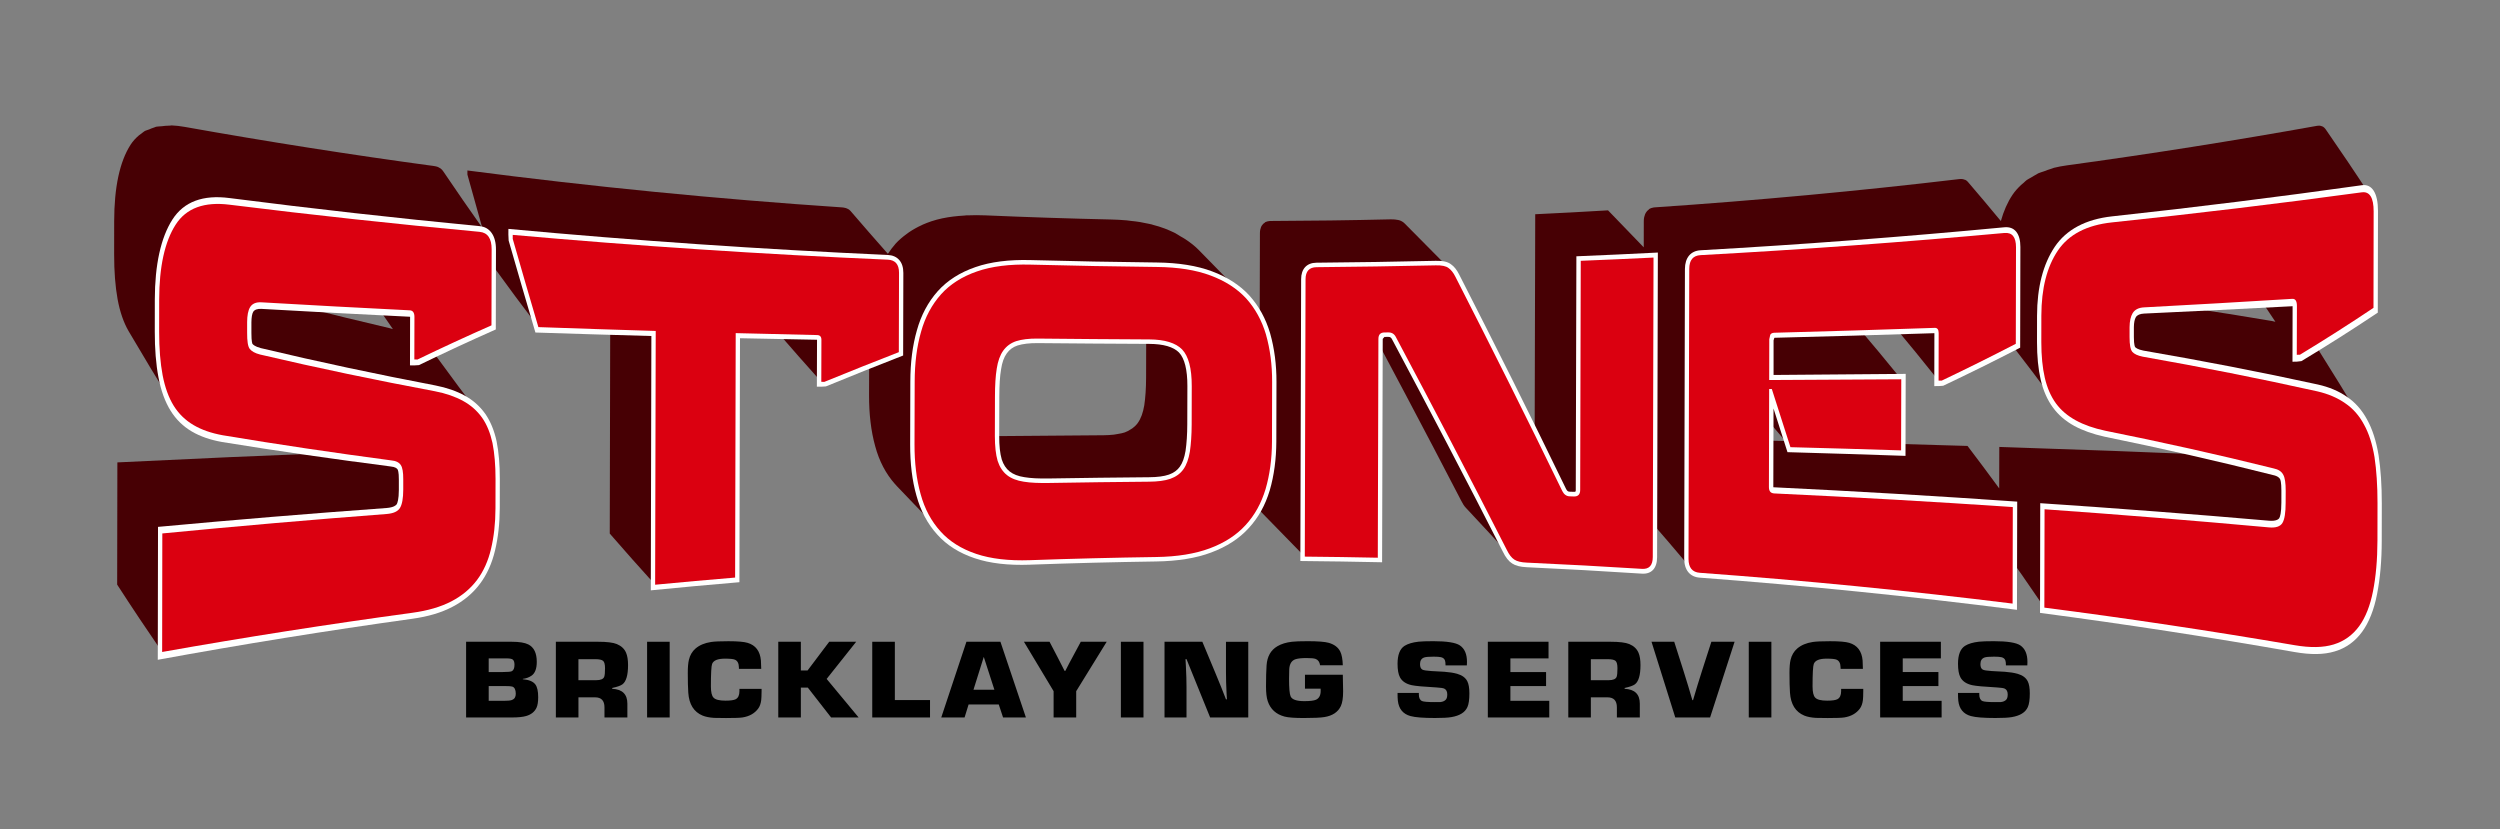 <?xml version="1.0" encoding="UTF-8"?><svg id="Layer_1" xmlns="http://www.w3.org/2000/svg" viewBox="0 0 1592.89 528.23"><rect x="0" y="0" width="1592.89" height="528.23" fill="#808080" stroke="none"/><defs><style>.cls-1{fill:#db0010;}.cls-2{fill:#fff;}.cls-3{fill:#470004;}</style></defs><path d="M296.98,457.14v-48.24h29.07c4.79,0,8.32.57,10.56,1.7,3.6,1.82,5.4,5.52,5.4,11.09,0,4.34-1.11,7.27-3.33,8.81-1.64,1.13-3.49,1.81-5.55,2.04v.25c3.9.31,6.57,1.42,7.98,3.32,1.2,1.61,1.8,4.29,1.8,8.06,0,2.99-.35,5.24-1.06,6.75-1.19,2.56-3.36,4.32-6.49,5.26-2.14.64-5.16.96-9.04.96h-29.34ZM311.38,428.19h9.05c3.15,0,5.07-.19,5.74-.56,1.09-.61,1.64-1.97,1.64-4.07,0-1.64-.37-2.75-1.1-3.32-.65-.48-1.91-.74-3.78-.74h-11.55v8.69ZM311.38,446.54h9.49c2.65,0,4.45-.18,5.38-.56,1.59-.61,2.38-1.93,2.38-3.93,0-2.55-.74-4.08-2.23-4.59-.62-.22-2.15-.33-4.6-.33h-10.42v9.4Z"/><path d="M354.17,457.14v-48.24h26.95c5.58,0,9.56.49,11.93,1.48,2.84,1.19,4.8,3.03,5.87,5.55.83,1.91,1.25,4.52,1.25,7.85,0,6.41-1.21,10.49-3.6,12.27-1.17.85-3.34,1.61-6.49,2.29v.53c6.44.31,9.66,3.46,9.66,9.48v8.79h-14.59v-6.43c0-4.27-1.99-6.4-5.97-6.4h-10.61v12.83h-14.39ZM368.56,433.39h11.32c2.86,0,4.57-.73,5.11-2.19.34-.93.51-2.74.51-5.46,0-2.36-.4-3.9-1.2-4.64-.79-.73-2.49-1.1-5.09-1.1h-10.66v13.39Z"/><path d="M426.69,408.9v48.24h-14.39v-48.24h14.39Z"/><path d="M471.12,438.91h14.13v1.45c-.03,2.76-.11,4.66-.24,5.73-.28,2.27-.93,4.05-1.91,5.37-2.29,3.09-5.62,4.97-9.98,5.66-1.64.26-5.14.38-10.52.38-4.04,0-6.57-.03-7.59-.1-2.95-.19-5.38-.67-7.32-1.45-5.6-2.32-8.66-7.19-9.15-14.64-.22-3.18-.31-7.37-.31-12.58,0-3.6.23-6.38.71-8.31.69-2.98,2.11-5.39,4.22-7.21,2.53-2.16,5.82-3.55,9.86-4.16,2.11-.34,5.81-.5,11.1-.5,5.82,0,9.88.35,12.17,1.03,5.17,1.52,8,5.28,8.53,11.24.08.85.14,2.63.2,5.34h-14.2c-.02-.38-.03-.69-.03-.96-.05-2.54-.89-4.17-2.51-4.87-.99-.46-3.14-.67-6.45-.67-4.53,0-7.24,1.12-8.1,3.35-.52,1.35-.78,6.13-.78,14.35,0,3.61.56,5.99,1.68,7.14,1.19,1.29,3.74,1.92,7.62,1.92,3.16,0,5.33-.3,6.5-.91,1.59-.85,2.38-2.57,2.38-5.13v-1.45Z"/><path d="M510.27,408.9v18.27h4.3l13.76-18.27h17.19l-18.82,23.68,20.38,24.56h-17.54l-14.85-19.05h-4.42v19.05h-14.39v-48.24h14.39Z"/><path d="M570.16,408.9v37.15h22.41v11.09h-36.81v-48.24h14.4Z"/><path d="M636.37,448.84h-19.22l-2.56,8.3h-14.86l16.04-48.24h21.66l16.23,48.24h-14.55l-2.75-8.3ZM633.58,439.47l-6.76-20.93-6.56,20.93h13.32Z"/><path d="M705.14,408.9l-19.43,31.49v16.74h-14.4v-16.74l-18.9-31.49h16.31l4.85,9.29c1.91,3.63,3.49,6.72,4.74,9.27h.47l2.38-4.64,7.47-13.92h16.51Z"/><path d="M728.58,408.9v48.24h-14.4v-48.24h14.4Z"/><path d="M795.34,408.9v48.24h-24.29l-15.05-37.15h-.64l.24,4.46c.26,4.95.39,9.41.39,13.4v19.29h-14.01v-48.24h24.1l8.48,20.32c2.51,6.01,4.7,11.47,6.58,16.37h.59l-.24-4.34c-.24-4.34-.35-8.69-.35-13.05v-19.29h14.19Z"/><path d="M831.45,429.89h24.13c.13,5.05.2,8.59.2,10.63,0,4.2-.49,7.33-1.48,9.41-1.82,3.81-5.32,6.13-10.48,6.96-2.51.4-6.89.6-13.15.6-5.76,0-9.82-.3-12.17-.91-5.44-1.44-9.04-4.71-10.75-9.83-.73-2.17-1.1-5.26-1.1-9.29,0-5.71.12-10.23.36-13.57.4-5.64,2.69-9.68,6.88-12.13,2.52-1.49,5.64-2.44,9.31-2.86,1.98-.24,5.31-.36,9.97-.36,6.55,0,11.05.36,13.5,1.06,3.49,1.01,5.93,2.85,7.27,5.52.97,1.92,1.51,4.85,1.64,8.76h-14.47c-.31-2.12-1.29-3.48-2.92-4.07-.97-.35-2.91-.53-5.83-.53s-5.21.24-6.77.71c-2.55.78-3.93,2.9-4.14,6.36-.08,1.38-.12,3.43-.12,6.19,0,5.92.33,9.63.98,11.13.89,2.05,3.79,3.07,8.72,3.07,3.64,0,6.1-.3,7.44-.89,2-.91,3.01-2.8,3.01-5.66,0-.26,0-.71-.04-1.38h-9.97v-8.94Z"/><path d="M934.63,423.95h-13.6c0-1.55-.13-2.63-.4-3.25-.39-1.01-1.24-1.67-2.54-1.98-1.02-.21-2.54-.32-4.58-.32-3.05,0-5.06.16-6.03.5-1.79.6-2.7,2.02-2.7,4.24,0,1.8.51,2.98,1.52,3.52.76.41,2.63.7,5.63.9,2.8.14,5.57.29,8.33.46,3.26.24,6,.67,8.22,1.31,3.15.9,5.3,2.5,6.45,4.8.86,1.7,1.3,4.29,1.3,7.74,0,3.91-.42,6.8-1.26,8.65-1.51,3.37-4.91,5.5-10.2,6.39-2.22.39-5.72.57-10.52.57-7.35,0-12.52-.4-15.55-1.23-4.79-1.33-7.48-4.6-8.06-9.83-.13-1.2-.19-2.84-.19-4.9h13.58v.95c0,2.2.67,3.6,2.03,4.21.99.44,3.64.67,7.97.67,2.22,0,3.49-.01,3.8-.04,1.41-.16,2.51-.63,3.28-1.42.69-.67,1.02-1.82,1.02-3.42,0-1.86-.64-3.1-1.91-3.71-.76-.35-2.38-.59-4.85-.74-8.19-.45-13.48-.93-15.89-1.45-3.62-.8-6.11-2.46-7.47-4.98-1.04-1.92-1.56-4.82-1.56-8.65,0-5.7,1.49-9.51,4.46-11.43,2.12-1.33,5.08-2.22,8.88-2.65,1.98-.21,5.14-.32,9.46-.32,8.64,0,14.27.9,16.9,2.68,3.03,2.06,4.54,5.55,4.54,10.51,0,.41-.03,1.16-.08,2.22Z"/><path d="M962.36,419.5v8.69h22.73v8.94h-22.73v9.4h24.77v10.6h-39.15v-48.24h38.68v10.6h-24.29Z"/><path d="M999.25,457.14v-48.24h26.95c5.58,0,9.55.49,11.94,1.48,2.84,1.19,4.79,3.03,5.86,5.55.83,1.91,1.25,4.52,1.25,7.85,0,6.41-1.21,10.49-3.6,12.27-1.18.85-3.34,1.61-6.5,2.29v.53c6.44.31,9.67,3.46,9.67,9.48v8.79h-14.61v-6.43c0-4.27-1.99-6.4-5.97-6.4h-10.61v12.83h-14.39ZM1013.63,433.39h11.32c2.86,0,4.57-.73,5.11-2.19.34-.93.51-2.74.51-5.46,0-2.36-.4-3.9-1.2-4.64-.79-.73-2.49-1.1-5.09-1.1h-10.66v13.39Z"/><path d="M1090.42,408.9h14.79l-15.61,48.24h-22.19l-15.14-48.24h14.47l5.92,18.58c2.09,6.58,3.96,12.77,5.63,18.6h.45c1.82-6.26,3.72-12.46,5.69-18.6l5.98-18.58Z"/><path d="M1128.64,408.9v48.24h-14.4v-48.24h14.4Z"/><path d="M1173.07,438.91h14.12v1.45c-.02,2.76-.1,4.66-.23,5.73-.29,2.27-.93,4.05-1.92,5.37-2.29,3.09-5.61,4.97-9.97,5.66-1.64.26-5.15.38-10.51.38-4.05,0-6.58-.03-7.6-.1-2.94-.19-5.38-.67-7.32-1.45-5.61-2.32-8.65-7.19-9.15-14.64-.21-3.18-.31-7.37-.31-12.58,0-3.6.23-6.38.69-8.31.71-2.98,2.12-5.39,4.24-7.21,2.52-2.16,5.81-3.55,9.85-4.16,2.12-.34,5.82-.5,11.11-.5,5.82,0,9.88.35,12.17,1.03,5.16,1.52,8.01,5.28,8.53,11.24.07.85.14,2.63.19,5.34h-14.2c-.02-.38-.04-.69-.04-.96-.04-2.54-.88-4.17-2.5-4.87-.98-.46-3.14-.67-6.45-.67-4.55,0-7.24,1.12-8.1,3.35-.52,1.35-.79,6.13-.79,14.35,0,3.61.57,5.99,1.69,7.14,1.2,1.29,3.74,1.92,7.62,1.92,3.16,0,5.32-.3,6.5-.91,1.6-.85,2.39-2.57,2.39-5.13v-1.45Z"/><path d="M1212.34,419.5v8.69h22.73v8.94h-22.73v9.4h24.77v10.6h-39.16v-48.24h38.69v10.6h-24.3Z"/><path d="M1291.71,423.95h-13.62c0-1.55-.13-2.63-.4-3.25-.39-1.01-1.24-1.67-2.54-1.98-1.01-.21-2.54-.32-4.58-.32-3.05,0-5.06.16-6.03.5-1.79.6-2.7,2.02-2.7,4.24,0,1.8.51,2.98,1.52,3.52.76.41,2.64.7,5.63.9,2.8.14,5.57.29,8.35.46,3.25.24,5.99.67,8.21,1.31,3.15.9,5.3,2.5,6.45,4.8.87,1.7,1.3,4.29,1.3,7.74,0,3.91-.42,6.8-1.26,8.65-1.51,3.37-4.9,5.5-10.2,6.39-2.22.39-5.72.57-10.51.57-7.34,0-12.53-.4-15.55-1.23-4.79-1.33-7.48-4.6-8.05-9.83-.12-1.2-.19-2.84-.19-4.9h13.57v.95c0,2.2.67,3.6,2.03,4.21.99.44,3.65.67,7.98.67,2.21,0,3.48-.01,3.8-.04,1.41-.16,2.5-.63,3.29-1.42.67-.67,1.01-1.82,1.01-3.42,0-1.86-.64-3.1-1.91-3.71-.76-.35-2.37-.59-4.85-.74-8.19-.45-13.48-.93-15.87-1.45-3.64-.8-6.13-2.46-7.49-4.98-1.03-1.92-1.55-4.82-1.55-8.65,0-5.7,1.48-9.51,4.46-11.43,2.11-1.33,5.07-2.22,8.88-2.65,1.98-.21,5.14-.32,9.47-.32,8.62,0,14.26.9,16.9,2.68,3.02,2.06,4.53,5.55,4.53,10.51,0,.41-.03,1.16-.07,2.22Z"/><path class="cls-3" d="M1505.34,268.85c-9.56-16.08-19.12-31.66-28.68-46.78-1.39-2.12-2.93-4.02-4.64-5.8-.55-.55-1.17-1.02-1.75-1.56-.91-.77-1.74-1.64-2.7-2.34-.66-.47-1.34-.91-2.02-1.31-.64-.41-1.43-.78-2.1-1.17,0-4.98.02-9.98.03-14.99,0-1.56-.26-2.72-.77-3.49-9.55-14.56-19.11-28.69-28.71-42.41.48.7.74,1.83.74,3.34-.01,10.07-.03,20.14-.06,30.21,5.05,7.38,10.07,14.87,15.1,22.48-.73-.12-1.36-.36-2.09-.48-37.02-6.26-74.1-11.74-111.25-16.69-1.31-.21-2.28-.52-3.25-.85-.44-.16-.89-.33-1.27-.51-.85-.43-1.63-.86-2.13-1.39-.06-.07-.13-.14-.18-.23,9.59,12.65,19.2,25.65,28.81,39.05.06.08.12.15.18.24.37.43.85.85,1.42,1.19.2.13.5.23.7.34.39.19.79.37,1.26.54.36.15.58.36,1.03.47.66.19,1.42.39,2.22.54,37.13,6.55,74.18,13.83,111.16,22.08,3.25.76,6.28,1.75,9.08,2.91.51.21.95.43,1.44.64,2.63,1.17,5.15,2.5,7.3,4.04,1.72,1.15,3.24,2.59,4.73,4.04.59.54,1.21,1.05,1.75,1.66,1.7,1.88,3.27,3.94,4.63,6.22Z"/><path class="cls-3" d="M1454.56,302.07c-9.56-15.55-19.14-30.68-28.72-45.33.1.12.15.26.23.39,1.1,1.8,1.57,5.11,1.57,9.94,0,2.47-.02,4.93-.03,7.39.01,6.03-.67,10.23-2.07,12.56-.67,1.08-1.73,1.84-3.06,2.38-.07.03-.14.05-.21.1-1.43.48-3.16.69-5.24.61-47.63-2.01-95.36-3.8-143.17-5.34-.02,8.8-.03,17.61-.06,26.41-6.72-9.19-13.45-18.19-20.18-27.05-37.96-1.19-75.99-2.21-114.05-3.09-3.54-11.15-7.07-22.19-10.62-33.16-9.64-11.17-19.3-22.1-28.96-32.84,3.96,11.91,7.92,23.94,11.87,36.03,8.55,9.8,17.09,19.76,25.63,29.92-11.95-.27-23.9-.53-35.86-.78-1.2-.02-2.08-.34-2.64-.99,9.65,11.13,19.29,22.49,28.96,34.12.18.22.43.42.69.57.22.13.44.23.69.29.24.09.52.15.8.18.15.02.31.03.46.03,47.81,2.21,95.56,4.91,143.23,8.09-.01,7.77-.05,15.53-.05,23.31,9.61,13.42,19.24,27.19,28.84,41.35.04-20.89.08-41.77.13-62.66,47.78,3.37,95.46,7.23,143.03,11.55.9.08,1.72.13,2.46.07.98-.04,1.86-.16,2.64-.41.06-.03.11-.06.13-.06.08-.03.13-.04.18-.08.49-.16.96-.35,1.38-.61.71-.44,1.27-.99,1.71-1.7,1.42-2.32,2.07-6.61,2.07-12.82,0-2.53.03-5.07.04-7.59,0-4.99-.47-8.43-1.57-10.36-.05-.15-.12-.27-.22-.41Z"/><path class="cls-3" d="M1235.18,242.52c.01-10.1.03-20.2.06-30.31,0-1.17-.23-2-.67-2.57-9.62-11.83-19.26-23.34-28.9-34.62.43.53.67,1.36.67,2.48-.02,9.88-.04,19.73-.06,29.59,9.64,11.54,19.26,23.33,28.9,35.43Z"/><path class="cls-3" d="M1211.42,241.67c-9.62-11.86-19.27-23.43-28.91-34.75-28.05.93-56.12,1.76-84.21,2.5,9.65,10.69,19.3,21.59,28.95,32.71,28.07-.14,56.14-.29,84.16-.47Z"/><path class="cls-3" d="M1077.12,166.96c.14-.35.31-.63.48-.93.46-.85,1.07-1.54,1.84-2.06.28-.19.52-.48.85-.64.08-.02.17-.07.26-.1.86-.35,1.84-.6,2.99-.67,63.32-3.46,126.56-8.04,189.66-13.78-.8,4.95-1.36,10.14-1.38,15.88,0,5.48-.01,10.96-.02,16.43-.02,8.55.76,16,2.22,22.15,1.49,6.17,3.86,11.41,7.13,15.61,9.62,12.41,19.24,25.13,28.85,38.21-3.26-4.48-5.64-9.93-7.12-16.3-1.48-6.37-2.24-14.05-2.23-22.83.01-5.62.02-11.25.02-16.87.05-17.39,3.54-31.01,10.51-41.4,1.52-2.28,3.38-4.28,5.37-6.12.55-.5,1.14-.98,1.73-1.48,1.46-1.21,3.11-2.27,4.79-3.28,1.03-.6,2.04-1.25,3.13-1.78,1.58-.75,3.32-1.33,5.06-1.96,1.57-.54,3.09-1.11,4.79-1.55,3.04-.75,6.17-1.43,9.64-1.78,53.17-5.58,106.23-11.96,159.13-19.16,1.16-.16,2.13-.02,3.03.33.14.04.24.1.33.15.87.42,1.64,1.02,2.24,1.91-9.56-14.68-19.13-28.87-28.68-42.65-.48-.65-1.01-1.19-1.63-1.57-.17-.1-.39-.14-.55-.21-.14-.03-.26-.1-.4-.14-.17-.02-.33-.15-.51-.18-.52-.13-1.06-.15-1.65-.09-.27.01-.54.04-.85.1-52.95,9.51-106.04,17.89-159.26,25.17-2.87.38-5.57.91-8.18,1.54-.49.13-.92.38-1.44.52-1.73.49-3.33,1.11-4.94,1.73-1.14.44-2.46.71-3.53,1.22-.5.22-.89.55-1.36.8-1.15.58-2.16,1.23-3.23,1.87-.92.58-1.97,1.03-2.84,1.64-.71.52-1.28,1.14-1.93,1.72-.57.46-1.16.96-1.72,1.46-1.99,1.89-3.85,3.89-5.38,6.17-3.28,4.87-5.73,10.52-7.48,16.81-7.01-8.51-14.04-16.82-21.05-25-.44-.52-.97-.95-1.58-1.23-.17-.09-.39-.13-.59-.16-.13-.05-.26-.1-.39-.14-.16-.05-.3-.12-.48-.15-.51-.11-1.06-.11-1.67-.11-.28,0-.55.03-.88.06-64.42,7.63-128.99,13.61-193.64,17.98-.37.03-.74.05-1.06.11-.51.1-1,.21-1.45.37-.17.04-.3.14-.48.21-.09.04-.17.09-.25.13-.16.07-.33.11-.46.19-.17.1-.25.32-.4.45-.75.53-1.38,1.22-1.85,2.05-.17.3-.33.6-.47.92-.47,1.21-.81,2.56-.81,4.28-.01,5.6-.02,11.19-.03,16.78-7.58-7.94-15.17-15.79-22.75-23.57-15.46.92-30.92,1.76-46.39,2.48-.12,48.06-.24,96.09-.37,144.12,0,1.23-.37,2.07-.88,2.8-.13.17-.3.32-.5.48-.65.53-1.45.91-2.62.91-.89-.01-1.8-.03-2.69-.05-.65,0-1.24-.16-1.8-.37-.06-.04-.13-.05-.21-.1-.55-.26-1.07-.6-1.54-1.12,9.67,10.35,19.33,20.82,29.01,31.45.44.47.88.84,1.38,1.11.07.02.1.04.18.06.06.03.13.04.19.08.19.08.36.17.58.24.26.06.54.13.85.15.1,0,.24,0,.37,0,.89.03,1.78.05,2.69.09.22,0,.41,0,.61,0,.29-.01.55-.06.81-.11.24-.05.46-.14.68-.24.24-.11.35-.35.52-.51.2-.18.37-.3.51-.48.52-.71.89-1.58.89-2.8.12-48.67.24-97.34.36-146.02,13.39-.53,26.75-1.12,40.14-1.76-.14,52.69-.27,105.38-.4,158.05,0,2.8.62,4.9,1.86,6.31,9.66,11.05,19.31,22.31,28.97,33.81-1.24-1.5-1.87-3.63-1.87-6.47.16-61.59.32-123.2.47-184.82,0-1.74.31-3.12.79-4.34Z"/><path class="cls-3" d="M889.41,214.83c-.31-.63-.67-1.15-1.1-1.6-9.68-9.89-19.35-19.72-29.03-29.54.44.46.81.97,1.11,1.62,23.53,43.94,47.07,88.24,70.6,133.68.95,1.95,1.94,3.47,3.02,4.59,9.67,10.32,19.34,20.77,29,31.36-1.05-1.16-2.05-2.72-3.01-4.69-23.52-46.29-47.05-91.18-70.59-135.43Z"/><path class="cls-3" d="M834.93,171.3c.27-.16.45-.38.75-.5.07-.03.15-.06.22-.09.85-.29,1.8-.47,2.9-.47,25.33-.22,50.66-.61,75.98-1.17,1.86-.04,3.38.08,4.68.33.08.02.18.02.24.04,1.32.27,2.36.71,3.14,1.29.5.32.97.74,1.43,1.22-9.68-9.83-19.35-19.59-29.03-29.32-.45-.49-.94-.88-1.43-1.23-.33-.23-.7-.46-1.13-.65-.56-.26-1.2-.47-1.93-.62-.01-.01-.03-.01-.06-.01-.07-.01-.21-.01-.31-.02-.8-.15-1.61-.28-2.59-.32-.63-.03-1.33-.03-2.04-.02-25.32.61-50.64.94-75.96,1.04-.36,0-.68,0-1,.04-.48.05-.95.13-1.37.25-.17.03-.33.11-.51.18-.1.01-.19.05-.27.1-.12.03-.26.07-.38.12-.17.06-.23.27-.37.36-.76.43-1.39,1.06-1.87,1.82-.16.27-.35.53-.48.83-.45,1.12-.77,2.37-.77,3.96-.17,58.81-.32,117.62-.48,176.45,9.69,9.87,19.37,19.78,29.03,29.75.16-58.92.33-117.83.48-176.74,0-1.58.32-2.84.78-3.95.13-.31.31-.58.49-.85.46-.75,1.06-1.37,1.86-1.82Z"/><path class="cls-3" d="M724.16,192.81c4.08,4.34,6.17,12.1,6.14,23.42-.02,8.14-.05,16.28-.06,24.43-.02,6.94-.44,12.74-1.15,17.55-.79,4.69-2.12,8.47-4.11,11.23-.94,1.33-2.08,2.42-3.33,3.36-.39.31-.85.54-1.28.8-1.14.73-2.32,1.43-3.71,1.91-1.29.46-2.86.73-4.43,1-.83.14-1.6.32-2.49.42-2.05.23-4.21.37-6.67.39-21.18.13-42.38.3-63.57.52-6.49.07-11.89-.17-16.26-.96-1.63-.26-3.02-.73-4.43-1.18-.7-.23-1.43-.45-2.09-.72-1.53-.67-2.96-1.45-4.16-2.41-.55-.45-1.04-.9-1.52-1.39,9.67,10.16,19.34,20.21,29.02,30.17.47.47.97.93,1.51,1.36,1.02.81,2.15,1.52,3.4,2.11.24.1.52.15.76.24.65.28,1.39.48,2.09.71.72.21,1.34.52,2.1.7.74.19,1.52.31,2.32.44,2.17.37,4.6.6,7.3.72h.01c2.72.14,5.71.15,8.96.1,21.18-.37,42.38-.64,63.57-.82,2.13-.03,4.1-.11,5.94-.29.27-.02.47-.1.75-.12.87-.11,1.64-.28,2.46-.43.84-.15,1.8-.24,2.58-.43.65-.17,1.28-.36,1.86-.56.65-.23,1.28-.49,1.89-.79.68-.31,1.21-.75,1.82-1.12.44-.27.89-.51,1.28-.81,1.26-.97,2.38-2.03,3.32-3.33,2-2.79,3.33-6.55,4.13-11.24.7-4.76,1.13-10.57,1.15-17.5.01-8.1.03-16.2.05-24.32.02-11.29-2.05-19.03-6.13-23.32-9.68-9.91-19.36-19.85-29.04-29.85Z"/><path class="cls-3" d="M792.89,189.02c-9.69-9.87-19.37-19.75-29.05-29.69-2.54-2.61-5.51-4.88-8.7-6.99-.94-.63-1.98-1.16-2.98-1.75-1.29-.76-2.51-1.63-3.91-2.33-1.91-.92-3.9-1.78-5.98-2.6-2.48-.94-5.12-1.77-7.88-2.47-.18-.06-.3-.12-.46-.17-1.41-.36-2.93-.6-4.37-.9-1.08-.21-2.07-.46-3.15-.63-1.85-.33-3.85-.53-5.8-.74-.99-.12-1.93-.28-2.95-.38-.07.01-.13,0-.2,0-3-.26-6.1-.43-9.33-.51-26.82-.6-53.63-1.49-80.44-2.65-3.83-.17-7.47-.14-11,0-.33,0-.68-.02-1.01,0-.4,0-.75.11-1.16.13-4.92.29-9.58.82-13.82,1.72-.05.01-.09,0-.13.01-2.5.53-4.84,1.17-7.09,1.91-1.94.66-3.8,1.38-5.6,2.16-.13.06-.26.15-.39.22-3,1.35-5.76,2.9-8.32,4.63-.54.38-1.08.78-1.6,1.18-2.54,1.85-4.89,3.85-6.96,6.12-1.77,2-3.38,4.19-4.87,6.45-7.92-8.95-15.84-18.03-23.77-27.26-.44-.51-.95-.93-1.53-1.27-.17-.09-.37-.14-.53-.23-.12-.07-.22-.11-.36-.16-.17-.09-.3-.15-.49-.22-.48-.15-1-.27-1.57-.35-.26-.04-.54-.07-.83-.1-79.77-5.35-159.43-13.19-238.84-23.53v2.63c3.15,11.38,6.3,22.68,9.45,33.85-8.29-11.7-16.56-23.66-24.84-35.92-.44-.69-1.01-1.29-1.63-1.78-.17-.12-.39-.22-.58-.33-.13-.08-.25-.16-.38-.23-.17-.1-.34-.22-.53-.3-.49-.25-1.05-.44-1.63-.54-.29-.07-.58-.13-.88-.17-53.21-7.21-106.31-15.55-159.28-25.01-2.82-.5-5.5-.79-8.06-.91-.51-.01-.93.15-1.42.14-1.77-.02-3.41.19-5.03.39-1.11.15-2.4.06-3.48.3-.46.08-.85.36-1.3.49-1.15.32-2.2.79-3.25,1.25-.93.39-2,.59-2.85,1.08-.69.4-1.24.98-1.88,1.42-.59.4-1.16.83-1.72,1.26-1.97,1.7-3.81,3.6-5.33,5.98-6.93,10.78-10.41,27.05-10.45,48.75-.01,7.01-.02,14.04-.02,21.04-.02,10.93.74,20.61,2.2,28.63,1.48,8.04,3.84,14.91,7.07,20.44,9.56,16.32,19.12,32.13,28.68,47.48-3.24-5.23-5.6-11.77-7.08-19.49-1.45-7.69-2.23-17.04-2.21-27.65,0-6.8,0-13.6.02-20.39.03-21.05,3.54-37.01,10.46-47.83,1.52-2.38,3.36-4.32,5.36-6.06.53-.46,1.12-.89,1.68-1.3,1.48-1.1,3.11-1.91,4.79-2.7,1.03-.49,2.07-.99,3.19-1.34,1.53-.5,3.23-.76,4.93-1.03,1.59-.26,3.14-.54,4.87-.64,3.02-.11,6.14-.11,9.55.31,53.01,6.59,106.16,12.35,159.42,17.3.98.09,1.77.4,2.57.73,1.98,7.07,3.97,14.09,5.96,21.08,9.61,13.29,19.24,26.23,28.86,38.85-5.45-18.46-10.9-37.19-16.34-56.2v-2.56c78.76,7.02,157.75,12.25,236.86,15.71-2.34,4.22-4.28,8.83-5.68,13.94-2.72,9.55-4.04,20.28-4.06,32.13-.03,13.51-.06,27.02-.11,40.53-.02,11.97,1.24,22.71,3.9,32.32,2.58,9.61,6.84,17.63,12.61,24.13.46.49.9,1.02,1.37,1.5,9.66,10.16,19.32,20.18,29,30.09-.47-.49-.93-.98-1.37-1.46-5.76-6.38-10.04-14.23-12.61-23.67-2.66-9.42-3.92-20-3.9-31.77.03-13.33.07-26.64.11-39.94.02-11.68,1.34-22.26,4.06-31.73,2.62-9.46,6.94-17.37,12.75-23.91,2.04-2.28,4.41-4.29,6.94-6.16.54-.4,1.07-.83,1.62-1.19,2.58-1.77,5.34-3.39,8.36-4.77,1.91-.87,3.86-1.7,5.95-2.44,2.3-.79,4.71-1.47,7.23-2.05,4.21-.97,8.85-1.56,13.74-1.91.78-.06,1.52-.15,2.32-.2,3.51-.18,7.15-.27,10.95-.17,26.81.69,53.63,1.2,80.46,1.49,3.31.03,6.5.19,9.58.41.7.05,1.34.16,2.03.23,2.28.2,4.55.46,6.7.78,1,.15,1.92.38,2.88.56,1.72.32,3.45.64,5.07,1.02,2.77.69,5.39,1.49,7.87,2.42,3.62,1.34,6.82,3.05,9.9,4.8,1,.57,2.06,1.12,2.99,1.74,3.19,2.08,6.16,4.35,8.71,6.93Z"/><path class="cls-3" d="M493.71,180.86c.45.51.68,1.28.68,2.27-.02,9.08-.06,18.17-.08,27.25,9.67,11.17,19.32,22.14,28.98,32.9.02-8.91.04-17.84.07-26.76,0-.99-.22-1.74-.68-2.24-9.67-10.93-19.31-22.07-28.97-33.42Z"/><path class="cls-3" d="M388.51,339.97c9.63,11.1,19.27,21.95,28.91,32.58.12-53.92.25-107.82.37-161.69-9.63-11.85-19.28-23.94-28.92-36.34-.12,55.13-.25,110.29-.36,165.45Z"/><path class="cls-3" d="M255.12,296.03c-9.6-12.88-19.22-26.13-28.8-39.76.09.11.14.24.23.37,1.08,1.68,1.58,4.75,1.55,9.28v6.91c-.02,5.62-.7,9.62-2.1,11.91-.66,1.06-1.69,1.85-3.04,2.46-.05.02-.12.08-.21.12-1.4.57-3.14.91-5.27.99-47.67,1.87-95.25,3.97-142.7,6.31-.04,25.96-.09,51.92-.13,77.87,9.55,14.77,19.11,29.08,28.66,42.95.03-25.18.08-50.35.11-75.52,47.51-4.62,95.15-8.75,142.87-12.39.92-.06,1.74-.18,2.52-.33.97-.18,1.85-.44,2.61-.78.06-.01.09-.05.15-.07.08-.04.14-.1.23-.13.46-.21.9-.43,1.3-.71.71-.5,1.29-1.08,1.72-1.81,1.4-2.26,2.09-6.14,2.11-11.63v-6.72c.02-4.39-.47-7.37-1.54-8.98-.09-.12-.15-.22-.24-.34Z"/><path class="cls-3" d="M306.49,265.23c-9.63-12.56-19.24-25.44-28.85-38.68-1.41-1.96-3.06-3.74-4.8-5.39-.58-.57-1.25-1-1.85-1.51-.97-.78-1.9-1.66-2.93-2.37-.59-.4-1.19-.77-1.8-1.13-.65-.4-1.51-.72-2.21-1.1,0-4.35,0-8.72.02-13.08,0-1.37-.26-2.41-.73-3.12-9.61-13.66-19.22-27.73-28.81-42.18.49.72.73,1.81.73,3.2-.02,9.29-.04,18.59-.06,27.86,5.05,7.43,10.09,14.75,15.14,21.97-.72-.16-1.36-.45-2.09-.61-37.15-8.62-74.23-18.18-111.25-28.9-1.26-.4-2.23-.9-3.19-1.42-.48-.25-.93-.51-1.31-.77-.84-.61-1.61-1.2-2.1-1.88-.06-.09-.13-.19-.17-.27,9.57,15.86,19.14,31.25,28.71,46.17.04.11.11.17.18.26.37.48.84.96,1.42,1.35.2.14.49.26.69.39.39.23.82.45,1.26.65.37.19.61.4,1.03.55.67.24,1.41.48,2.22.68,37.05,8.7,74.17,16.42,111.34,23.39,3.14.63,6,1.44,8.72,2.32,3.41,1.12,6.56,2.38,9.32,3.89,1.72.94,3.23,2.1,4.74,3.26.61.48,1.25.86,1.82,1.37,1.76,1.55,3.39,3.23,4.83,5.1Z"/><path class="cls-2" d="M100.53,420.4c.05-28.23.1-56.46.15-84.7,48.41-4.49,96.95-8.5,145.58-12.02,4.7-.35,6.12-1.8,6.52-2.41.46-.8,1.33-3.12,1.35-9.05v-6.72c.03-4.8-.63-6.16-.83-6.45-.35-.53-1.32-1.57-4.48-1.85-35.84-4.63-71.63-9.77-107.36-15.58-7.49-1.34-13.95-3.59-19.2-6.67-5.58-3.27-10.13-7.72-13.55-13.24-3.54-5.68-6.16-12.84-7.75-21.33-1.59-8.34-2.36-18.15-2.34-29.08,0-6.82,0-13.63.02-20.47.04-22.1,3.81-39.37,11.2-50.93,7.33-11.46,19.58-15.91,36.37-13.71,53.01,6.8,106.16,12.78,159.42,17.9,3.23.31,5.79,1.77,7.59,4.3,1.86,2.6,2.81,6.2,2.79,10.68-.04,16.94-.07,33.9-.11,50.84-16.33,7.24-32.65,14.79-48.96,22.72-.99.06-1.97.12-2.96.19-.91-.01-1.84-.02-2.76-.03.02-10.32.04-20.65.07-30.97-31.62-1.53-63.19-3.21-94.72-5.02-2.56-.13-4.36.5-5.22,1.85-.75,1.26-1.14,3.52-1.17,6.74v6.78c-.02,5.82.66,6.89.68,6.93.36.48,1.64,1.73,5.27,2.69,37.04,8.84,74.14,16.7,111.29,23.8,7.18,1.4,13.47,3.59,18.71,6.5,5.16,2.78,9.53,6.66,13.04,11.54,3.29,4.73,5.74,10.62,7.25,17.58,1.38,6.93,2.04,14.89,2.04,23.84-.01,6.2-.02,12.41-.03,18.62-.03,9.79-1.04,18.83-2.99,26.95-1.95,8.28-5.2,15.46-9.61,21.32-4.5,6.03-10.39,10.97-17.49,14.67-7.07,3.72-15.46,6.23-25.69,7.65-54.18,7.54-108.24,16.26-162.15,26.13Z"/><path class="cls-2" d="M1299.81,390.48c.05-23.29.1-46.59.14-69.87,48.7,3.24,97.31,6.96,145.79,11.17,4.82.42,6.18-1.15,6.5-1.62.47-.81,1.35-3.25,1.35-9.96,0-2.52,0-5.06.01-7.57,0-5.43-.63-7.01-.84-7.35-.36-.67-1.32-1.94-4.46-2.58-35.74-9.04-71.52-17.12-107.37-24.46-7.53-1.66-14.01-3.99-19.26-6.85-5.62-3.07-10.18-7.01-13.62-11.72-3.56-4.8-6.19-10.78-7.82-17.77-1.58-6.88-2.35-14.89-2.34-23.88,0-5.6.01-11.21.02-16.82.04-18.14,3.84-32.8,11.27-43.92,7.39-10.95,19.66-17.58,36.52-19.42,53.17-5.76,106.23-12.39,159.13-19.84,3.22-.47,5.73.7,7.54,3.45,1.84,2.85,2.78,7.19,2.78,12.91-.04,21.62-.09,43.23-.13,64.83-16.21,10.83-32.42,21.12-48.65,30.88-.99.12-1.95.23-2.95.34-.91.02-1.82.03-2.75.05.03-11.79.04-23.59.07-35.37-31.49,1.67-63.04,3.24-94.62,4.69-2.56.13-4.37.89-5.23,2.25-.81,1.34-1.25,3.53-1.28,6.38v6.32c-.01,5.34.79,6.38.79,6.38.37.45,1.65,1.55,5.28,2.26,37.1,6.4,74.13,13.52,111.09,21.6,7.22,1.6,13.43,4.23,18.57,7.83,5.19,3.43,9.57,8.37,12.94,14.64,3.28,5.92,5.75,13.56,7.26,22.63,1.37,8.9,2.04,19.23,2.04,30.71-.02,7.95-.03,15.9-.04,23.85-.01,12.54-1.02,23.91-2.95,33.75-1.94,10.05-5.18,18.21-9.56,24.19-4.49,6.16-10.35,10.36-17.37,12.45-7.04,2.15-15.39,2.21-25.57.43-53.94-9.49-108.05-17.79-162.28-24.96Z"/><path class="cls-2" d="M1083.04,368.06c-3.1-.22-5.56-1.39-7.28-3.45-1.76-2.11-2.65-5.02-2.65-8.71.15-61.47.31-122.97.45-184.49.03-7.24,3.67-11.61,10-11.96,64.62-3.64,129.15-8.54,193.52-14.64,3.23-.3,5.78.63,7.56,2.81,1.76,2.2,2.67,5.45,2.66,9.72-.05,21.38-.09,42.78-.14,64.17-16.33,8.46-32.67,16.52-49.03,24.27-.97.07-1.94.15-2.92.22-.93,0-1.85,0-2.76.01.02-11.23.04-22.48.06-33.72-33.95,1.1-67.93,2.09-101.96,2.93-.17.54-.34,1.09-.51,1.64,0,7.34,0,14.69,0,22.05,28.09-.21,56.15-.45,84.19-.69-.05,17.41-.09,34.81-.13,52.24-25.05-.87-50.11-1.64-75.2-2.36-2.95-9.34-5.93-18.62-8.89-27.83-.05,16.72-.09,33.47-.13,50.19,51.89,2.49,103.7,5.55,155.4,9.16-.05,22.98-.11,45.97-.16,68.94-67.19-8.61-134.58-15.44-202.05-20.5Z"/><path class="cls-2" d="M972.65,361.4c-4.03-.18-7.04-.97-9.19-2.39-2.21-1.4-4.16-3.86-5.92-7.52-23.51-46.22-47.04-91.05-70.57-135.26-.56-1.16-1.22-1.59-2.34-1.58-.84,0-1.68.01-2.51.01-.37.43-.74.85-1.11,1.27-.13,47.44-.26,94.89-.4,142.32-17.35-.38-34.72-.64-52.09-.8.16-59.84.33-119.69.5-179.54,0-6.62,3.58-10.47,9.78-10.53,25.33-.21,50.66-.62,75.98-1.2,4.5-.11,7.61.58,9.74,2.22,1.93,1.32,3.69,3.5,5.17,6.45,22.74,44.51,45.47,89.84,68.18,136.77.72,1.43,1.53,1.65,2.22,1.66.89.03,1.78.05,2.69.09,1.1.04,1.23-.09,1.23-1.26.12-49.6.26-99.2.39-148.81,17.32-.71,34.62-1.5,51.91-2.39-.16,64.74-.33,129.46-.48,194.14-.02,7.05-3.57,10.84-9.68,10.45-24.5-1.61-48.99-2.97-73.5-4.1Z"/><path class="cls-2" d="M656.2,359.81c-13.69.5-25.51-.85-35.15-4.12-9.84-3.3-17.88-8.35-23.89-15.12-6.14-6.73-10.59-15.11-13.24-24.79-2.73-9.61-4.04-20.33-4.01-32.65.04-13.34.07-26.68.11-40,.02-12.08,1.42-23.08,4.18-32.63,2.65-9.63,7.14-18.09,13.34-25.03,6.11-6.8,14.18-11.92,23.98-15.29,9.62-3.36,21.47-4.84,35.17-4.47,26.81.73,53.63,1.25,80.46,1.54,13.75.16,25.54,2.04,35.07,5.63,9.75,3.62,17.77,8.79,23.81,15.39,6.11,6.81,10.47,14.69,13.26,24.18,2.69,9.5,4.06,19.92,4.02,30.99-.03,12.64-.06,25.28-.09,37.92-.04,11.14-1.44,21.58-4.19,31.06-2.9,9.58-7.27,17.44-13.39,24.06-6.04,6.66-14.06,11.87-23.88,15.53-9.55,3.62-21.36,5.52-35.12,5.73-26.82.4-53.64,1.08-80.45,2.05ZM661.09,218.62c-5.05-.04-9.35.45-12.77,1.51-2.88.98-5.18,2.63-6.87,5.06-1.76,2.43-2.98,5.82-3.6,10.08-.76,4.37-1.11,10.07-1.13,17.42-.02,8.34-.04,16.68-.07,25.01-.03,6.32.51,11.2,1.62,15.04,1.09,3.31,2.73,5.83,5.02,7.64,2.31,1.84,5.47,3.06,9.41,3.65,3.98.68,9.02.94,15.82.83,21.18-.35,42.38-.62,63.57-.79,5.41-.05,9.57-.58,12.71-1.69,3.04-1.07,5.32-2.74,6.93-5.01,1.7-2.34,2.88-5.61,3.64-10.05.72-4.82,1.09-10.58,1.11-17.03.02-8.1.04-16.2.07-24.32.02-10.42-1.78-17.57-5.33-21.36-3.57-3.61-9.93-5.46-18.89-5.5-23.75-.11-47.5-.27-71.25-.5Z"/><path class="cls-2" d="M414.66,376.14c.13-54.04.25-108.06.37-162.05-24.64-.67-49.29-1.41-73.89-2.22-5.69-19.24-11.36-38.76-17.05-58.58-.06-1.3-.12-2.59-.18-3.87,0-1.19.01-2.38.02-3.58,80.36,7.45,160.98,12.98,241.71,16.61,3.09.14,5.54,1.21,7.27,3.15,1.78,1.98,2.66,4.79,2.66,8.33-.03,17.53-.07,35.05-.13,52.58-16.4,6.4-32.81,12.94-49.21,19.69-.98.05-1.97.13-2.95.18h-2.81c.03-9.97.07-19.93.1-29.91-16.36-.28-32.72-.62-49.08-.97-.12,51.81-.25,103.64-.37,155.45-18.83,1.59-37.66,3.32-56.47,5.19Z"/><path class="cls-1" d="M305.64,147.74c5.07.47,7.63,4.21,7.61,11.09-.03,16.16-.07,32.31-.11,48.47-15.73,6.94-31.43,14.18-47.14,21.77-.67-.02-1.33-.03-2-.04.02-9.03.04-18.06.06-27.08,0-2.73-.99-4.14-2.98-4.23-31.55-1.57-63.04-3.26-94.5-5.1-3.46-.21-5.84.85-7.22,3.06-1.3,2.17-1.88,5.33-1.9,9.57v6.81c-.02,5.31.47,8.67,1.64,10.21,1.19,1.54,3.36,2.8,6.62,3.62,37.05,8.7,74.17,16.42,111.34,23.39,7.02,1.34,13.08,3.48,18.04,6.21,4.85,2.63,8.92,6.26,12.07,10.67,3.07,4.38,5.23,9.79,6.62,16.12,1.27,6.46,1.94,14.11,1.94,22.9-.01,6.23-.02,12.44-.04,18.67-.02,9.71-1.03,18.35-2.84,25.91-1.79,7.59-4.78,14.27-8.87,19.72-4.16,5.55-9.62,10.16-16.38,13.68-6.74,3.5-14.98,5.94-24.91,7.28-53.25,7.25-106.39,15.55-159.38,24.97.03-25.18.08-50.35.11-75.52,47.51-4.62,95.15-8.75,142.87-12.39,4.37-.34,7.15-1.62,8.53-3.82,1.4-2.26,2.09-6.14,2.11-11.63v-6.72c.02-4.39-.47-7.37-1.54-8.98-1.11-1.75-3.18-2.75-6.24-3.02-35.82-4.76-71.59-10.04-107.29-16.01-7.22-1.32-13.44-3.46-18.57-6.5-5.12-3.02-9.34-7.05-12.6-12.27-3.24-5.23-5.6-11.77-7.08-19.49-1.45-7.69-2.23-17.04-2.21-27.65,0-6.8,0-13.6.02-20.39.03-21.05,3.54-37.01,10.46-47.83,6.82-10.68,18.38-14.76,34.36-12.76,53.01,6.59,106.16,12.35,159.42,17.3Z"/><path class="cls-1" d="M1504.82,122.55c5.03-.71,7.57,3.39,7.56,12.14-.03,20.49-.07,40.97-.1,61.46-15.6,10.45-31.22,20.39-46.86,29.87-.66,0-1.34.02-2.01.03.03-10.38.05-20.75.09-31.14,0-3.12-1-4.62-2.97-4.5-31.42,1.95-62.9,3.75-94.41,5.43-3.48.17-5.85,1.42-7.25,3.61-1.3,2.17-1.98,5.13-2,9.07v6.3c-.02,4.92.58,7.98,1.76,9.36,1.2,1.36,3.36,2.43,6.64,3.08,37.13,6.55,74.18,13.83,111.16,22.08,6.97,1.59,13.01,4.19,17.82,7.59,4.94,3.31,8.98,7.92,11.98,13.56,3.15,5.61,5.33,12.6,6.7,20.73,1.26,8.31,1.92,18.13,1.92,29.35,0,7.92-.02,15.84-.04,23.77-.02,12.39-1.02,23.18-2.82,32.3-1.79,9.17-4.76,16.75-8.82,22.32-4.14,5.68-9.56,9.61-16.27,11.67-6.7,2.04-14.89,2.17-24.8.47-53.04-9.08-106.21-17.07-159.52-23.95.04-20.89.08-41.77.13-62.66,47.78,3.37,95.46,7.23,143.03,11.55,4.22.39,7.12-.55,8.51-2.79,1.42-2.32,2.07-6.61,2.07-12.82,0-2.53.03-5.07.04-7.59,0-4.99-.47-8.43-1.57-10.36-1.06-2.09-3.15-3.42-6.19-4.04-35.7-8.89-71.48-16.81-107.29-24.01-7.25-1.55-13.48-3.73-18.64-6.56-5.14-2.81-9.41-6.36-12.67-10.8-3.26-4.48-5.64-9.93-7.12-16.3-1.48-6.37-2.24-14.05-2.23-22.83.01-5.62.02-11.25.02-16.87.05-17.39,3.54-31.01,10.51-41.4,6.87-10.21,18.39-16.27,34.53-17.97,53.17-5.58,106.23-11.96,159.13-19.16Z"/><path class="cls-1" d="M1277.06,148.45c4.99-.47,7.46,2.57,7.45,9.11-.05,20.5-.1,40.99-.13,61.49-15.74,8.15-31.47,15.96-47.22,23.47h-1.98c.01-10.1.03-20.2.06-30.31,0-2.26-.88-3.36-2.48-3.31-34.04,1.17-68.13,2.22-102.25,3.11-1.29.04-2.21.52-2.59,1.34-.21.93-.41,1.85-.61,2.79-.02,8.67-.04,17.33-.06,26,28.07-.14,56.14-.29,84.16-.47-.03,15.09-.06,30.19-.11,45.29-23.49-.74-46.99-1.43-70.51-2.03-3.95-12.46-7.9-24.8-11.86-37.06h-1.7c-.05,20.83-.1,41.66-.15,62.46,0,2.66,1.1,3.96,3.48,4.07,50.72,2.36,101.37,5.25,151.91,8.68-.04,20.49-.08,41-.13,61.5-66.29-8.23-132.75-14.76-199.31-19.62-4.78-.36-7.18-3.31-7.18-8.85.16-61.59.32-123.2.47-184.82.02-5.56,2.41-8.46,7.21-8.73,64.62-3.52,129.15-8.23,193.52-14.11Z"/><path class="cls-1" d="M1053.55,164.12c-.16,63.6-.32,127.2-.47,190.77-.02,5.38-2.32,7.86-6.91,7.56-24.5-1.54-48.99-2.87-73.5-3.98-3.49-.15-6.09-.8-7.78-1.91-1.8-1.14-3.37-3.21-4.87-6.3-23.52-46.29-47.05-91.18-70.59-135.43-1-2.02-2.58-3.05-4.77-3.03-.84,0-1.68,0-2.51.02-2.59.02-3.89,1.36-3.89,4.13-.13,46.47-.26,92.93-.39,139.4-15.5-.33-31-.56-46.51-.7.16-58.92.33-117.83.48-176.74,0-5.08,2.4-7.64,7-7.67,25.33-.22,50.66-.61,75.98-1.17,3.87-.09,6.48.46,8.06,1.66,1.6,1.11,3.1,2.94,4.38,5.5,22.73,44.5,45.47,89.81,68.18,136.68,1.08,2.16,2.68,3.28,4.69,3.33.89.03,1.78.05,2.69.09,2.68.09,4.01-1.38,4.01-4.14.12-48.67.24-97.34.36-146.02,15.47-.62,30.92-1.31,46.38-2.06Z"/><path class="cls-1" d="M806.64,213.25c2.58,9.07,3.95,19.11,3.9,30.19-.03,12.64-.06,25.26-.09,37.9-.04,11.18-1.45,21.24-4.08,30.28-2.73,9.04-6.93,16.65-12.74,22.95-5.82,6.4-13.41,11.28-22.8,14.8-9.32,3.49-20.71,5.34-34.18,5.54-26.82.39-53.64,1.06-80.45,2.01-13.35.46-24.83-.85-34.19-4.01-9.47-3.2-17.04-7.94-22.81-14.39-5.76-6.38-10.04-14.23-12.61-23.67-2.66-9.42-3.92-20-3.9-31.77.03-13.33.07-26.64.11-39.94.02-11.68,1.34-22.26,4.06-31.73,2.62-9.46,6.94-17.37,12.75-23.91,5.78-6.42,13.4-11.27,22.87-14.55,9.39-3.28,20.88-4.7,34.24-4.34,26.81.69,53.63,1.2,80.46,1.49,13.46.14,24.86,1.95,34.13,5.44,9.36,3.49,16.95,8.36,22.74,14.66,5.76,6.42,9.94,14.04,12.61,23.05ZM759.28,270.3c.01-8.1.03-16.2.05-24.32.02-11.29-2.05-19.03-6.13-23.32-4.09-4.18-11.06-6.34-20.86-6.4-23.75-.11-47.5-.29-71.25-.54-5.49-.05-10,.51-13.57,1.63-3.6,1.19-6.31,3.28-8.32,6.07-2.01,2.81-3.39,6.67-4.11,11.37-.8,4.82-1.13,10.79-1.15,17.91-.02,8.34-.04,16.69-.06,25.03,0,6.62.58,11.84,1.76,15.9,1.28,3.94,3.27,6.95,5.96,9.08,2.7,2.15,6.29,3.53,10.67,4.2,4.38.74,9.79.93,16.27.82,21.18-.37,42.38-.64,63.57-.82,5.49-.05,9.98-.59,13.58-1.84,3.49-1.26,6.3-3.21,8.31-6.05,2-2.79,3.33-6.55,4.13-11.24.7-4.76,1.13-10.57,1.15-17.5"/><path class="cls-1" d="M565.64,165.45c4.79.21,7.18,2.99,7.18,8.36-.04,16.86-.1,33.71-.13,50.57-15.82,6.16-31.62,12.44-47.42,18.92-.65,0-1.32,0-1.97-.02.02-8.91.04-17.84.07-26.76,0-2-.89-3-2.8-3.03-17.28-.39-34.55-.78-51.81-1.24-.12,51.91-.25,103.83-.37,155.75-17,1.42-33.99,2.92-50.96,4.56.12-53.92.25-107.82.37-161.69-24.94-.75-49.86-1.57-74.77-2.45-5.45-18.46-10.9-37.19-16.34-56.2v-2.56c79.46,7.08,159.14,12.35,238.95,15.8Z"/></svg>